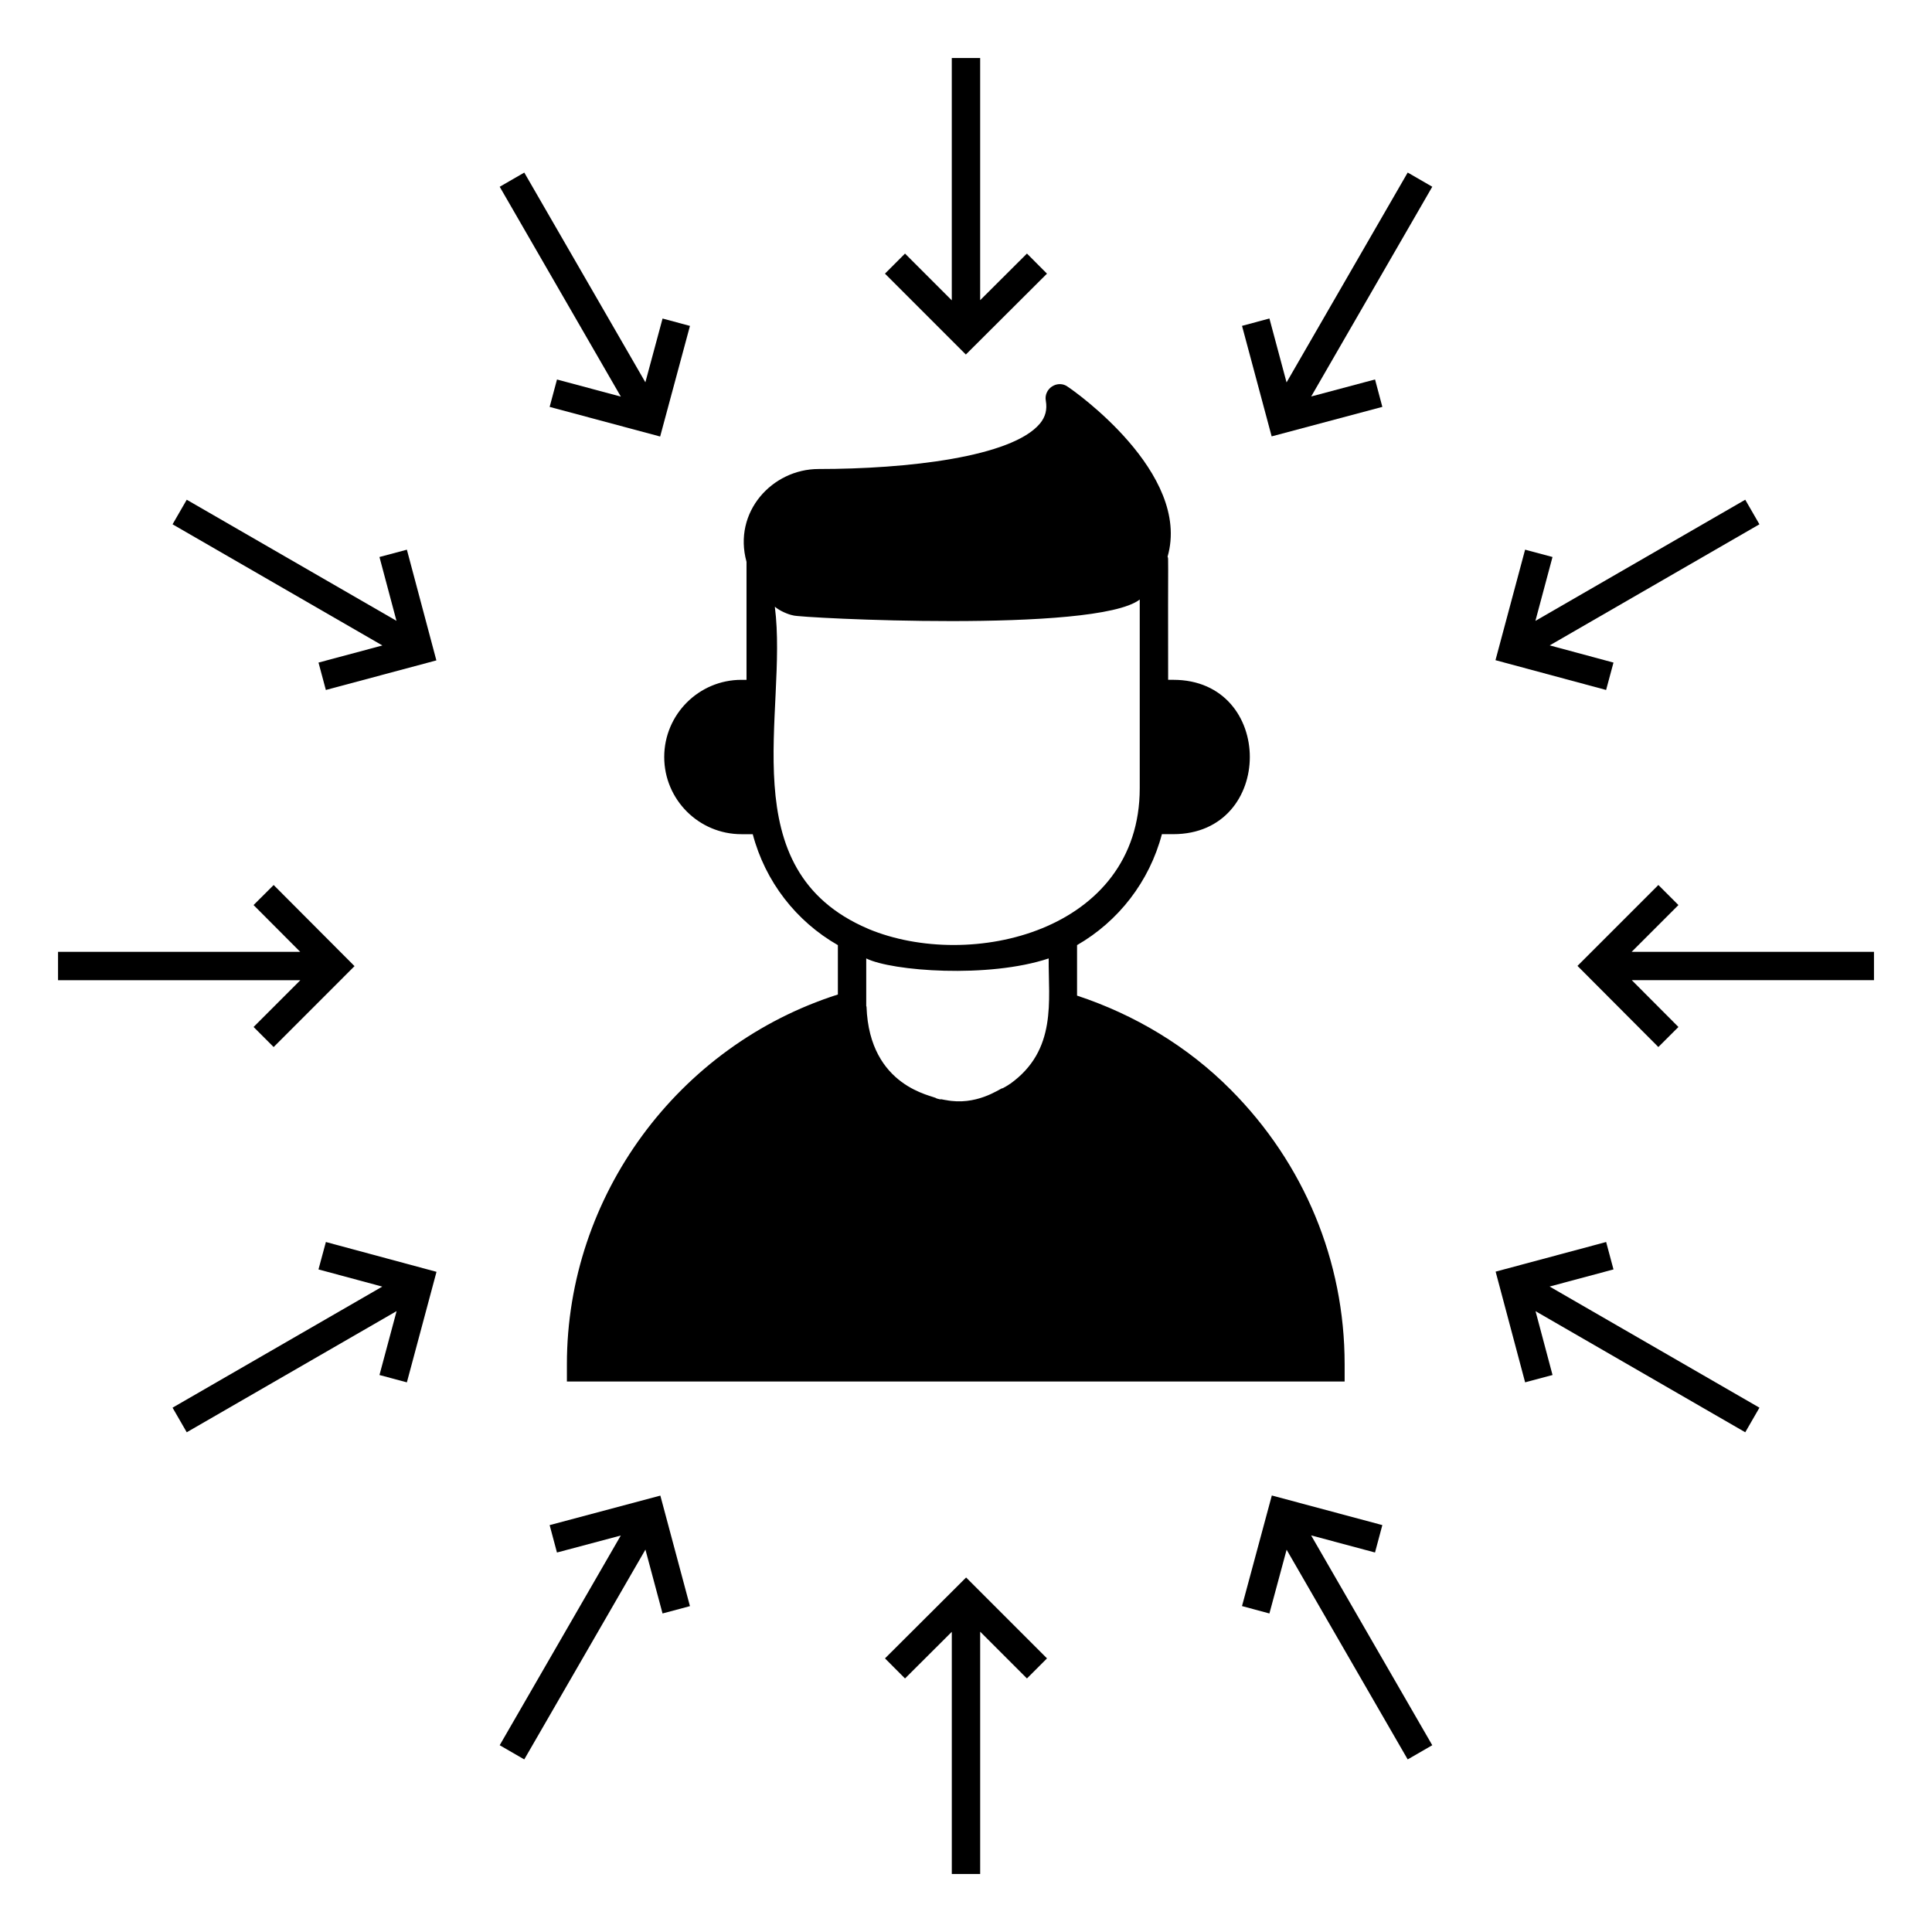 <?xml version="1.0" encoding="UTF-8"?>
<!-- Uploaded to: ICON Repo, www.svgrepo.com, Generator: ICON Repo Mixer Tools -->
<svg fill="#000000" width="800px" height="800px" version="1.1" viewBox="144 144 512 512" xmlns="http://www.w3.org/2000/svg">
 <g>
  <path d="m470.11 432.74c-11.355-11.43-25.418-19.852-40.68-24.891v-13.383c10.98-6.316 19.176-16.844 22.484-29.402h3.008c27.055 0 27.062-40.906 0-40.906h-1.352c-0.082-35.234 0.152-31.723-0.152-32.633 6.391-22.184-25.039-44.141-26.469-45.043-1.203-0.902-2.856-0.902-4.137-0.074-1.277 0.828-1.957 2.332-1.652 3.836 0.375 2.258-0.074 4.211-1.578 6.016-7.445 8.871-35.191 12.031-58.652 12.031-12.277 0-22.742 11.406-19.098 24.59v31.281h-1.355c-11.281 0-20.453 9.176-20.453 20.453 0 11.281 9.172 20.453 20.453 20.453h3.008c3.309 12.559 11.504 23.086 22.559 29.402v13.082c-42.41 13.535-71.812 53.391-71.812 97.98v4.586h206.11v-4.586c-0.004-27.375-10.754-53.242-30.23-72.793zm-58.426-1.504c-0.074 0-0.074 0.074-0.152 0.074-0.602 0.449-1.203 0.75-1.879 1.129v-0.074c-0.941 0.309-6.988 4.769-15.039 3.156h-0.074l-1.203-0.227-0.074 0.074c-0.676-0.152-0.977-0.227-1.129-0.301-0.691-0.754-17.742-2.777-18.5-24.289l-0.074-0.152v-12.633c6.762 3.379 32.422 5.32 48.352 0-0.105 11.148 2.309 24.285-10.227 33.242zm-62.34-126.4h0.074c1.148 1.004 3.398 2 4.812 2.258 1.281 0.641 80.145 4.762 91.812-4.211v50.004c0 37.977-44.918 48.531-71.887 37.297 0 0-0.074-0.074-0.152-0.074-36.668-15.664-21.066-57.473-24.66-85.273z"/>
  <path d="m421.46 216.52-5.309-5.324-12.398 12.359v-64.176h-7.519v64.215l-12.395-12.395-5.316 5.316 21.438 21.438z"/>
  <path d="m378.53 583.49 5.309 5.32 12.398-12.359v64.176h7.519v-64.215l12.395 12.398 5.316-5.32-21.438-21.438z"/>
  <path d="m508.39 555.43 1.945-7.262-29.289-7.848-7.902 29.309 7.262 1.961 4.559-16.898 32.086 55.57 6.512-3.758-32.105-55.609z"/>
  <path d="m291.61 244.57-1.949 7.262 29.285 7.852 7.902-29.316-7.262-1.953-4.555 16.898-32.09-55.578-6.512 3.762 32.105 55.613z"/>
  <path d="m228.41 319.59 1.945 7.262 29.289-7.84-7.816-29.34-7.266 1.938 4.508 16.914-55.582-32.09-3.758 6.512 55.609 32.109z"/>
  <path d="m571.59 480.41-1.945-7.266-29.289 7.852 7.816 29.336 7.266-1.938-4.504-16.918 55.578 32.09 3.758-6.516-55.609-32.105z"/>
  <path d="m576.41 396.24 12.391-12.391-5.316-5.316-21.438 21.438 21.434 21.5 5.324-5.309-12.359-12.402h64.18v-7.519z"/>
  <path d="m211.2 416.16 5.316 5.316 21.438-21.441-21.434-21.496-5.324 5.309 12.359 12.395h-64.176v7.519h64.215z"/>
  <path d="m228.4 480.41 16.906 4.555-55.578 32.086 3.758 6.516 55.617-32.109-4.539 16.934 7.262 1.945 7.852-29.289-29.316-7.902z"/>
  <path d="m571.59 319.59-16.902-4.555 55.578-32.09-3.758-6.512-55.609 32.109 4.531-16.93-7.262-1.945-7.848 29.289 29.316 7.894z"/>
  <path d="m484.95 245.34-4.539-16.934-7.262 1.949 7.852 29.289 29.336-7.816-1.938-7.269-16.918 4.508 32.086-55.578-6.512-3.762z"/>
  <path d="m289.66 548.17 1.941 7.262 16.914-4.504-32.09 55.578 6.512 3.758 32.109-55.605 4.535 16.926 7.262-1.945-7.844-29.289z"/>
 </g>
</svg>